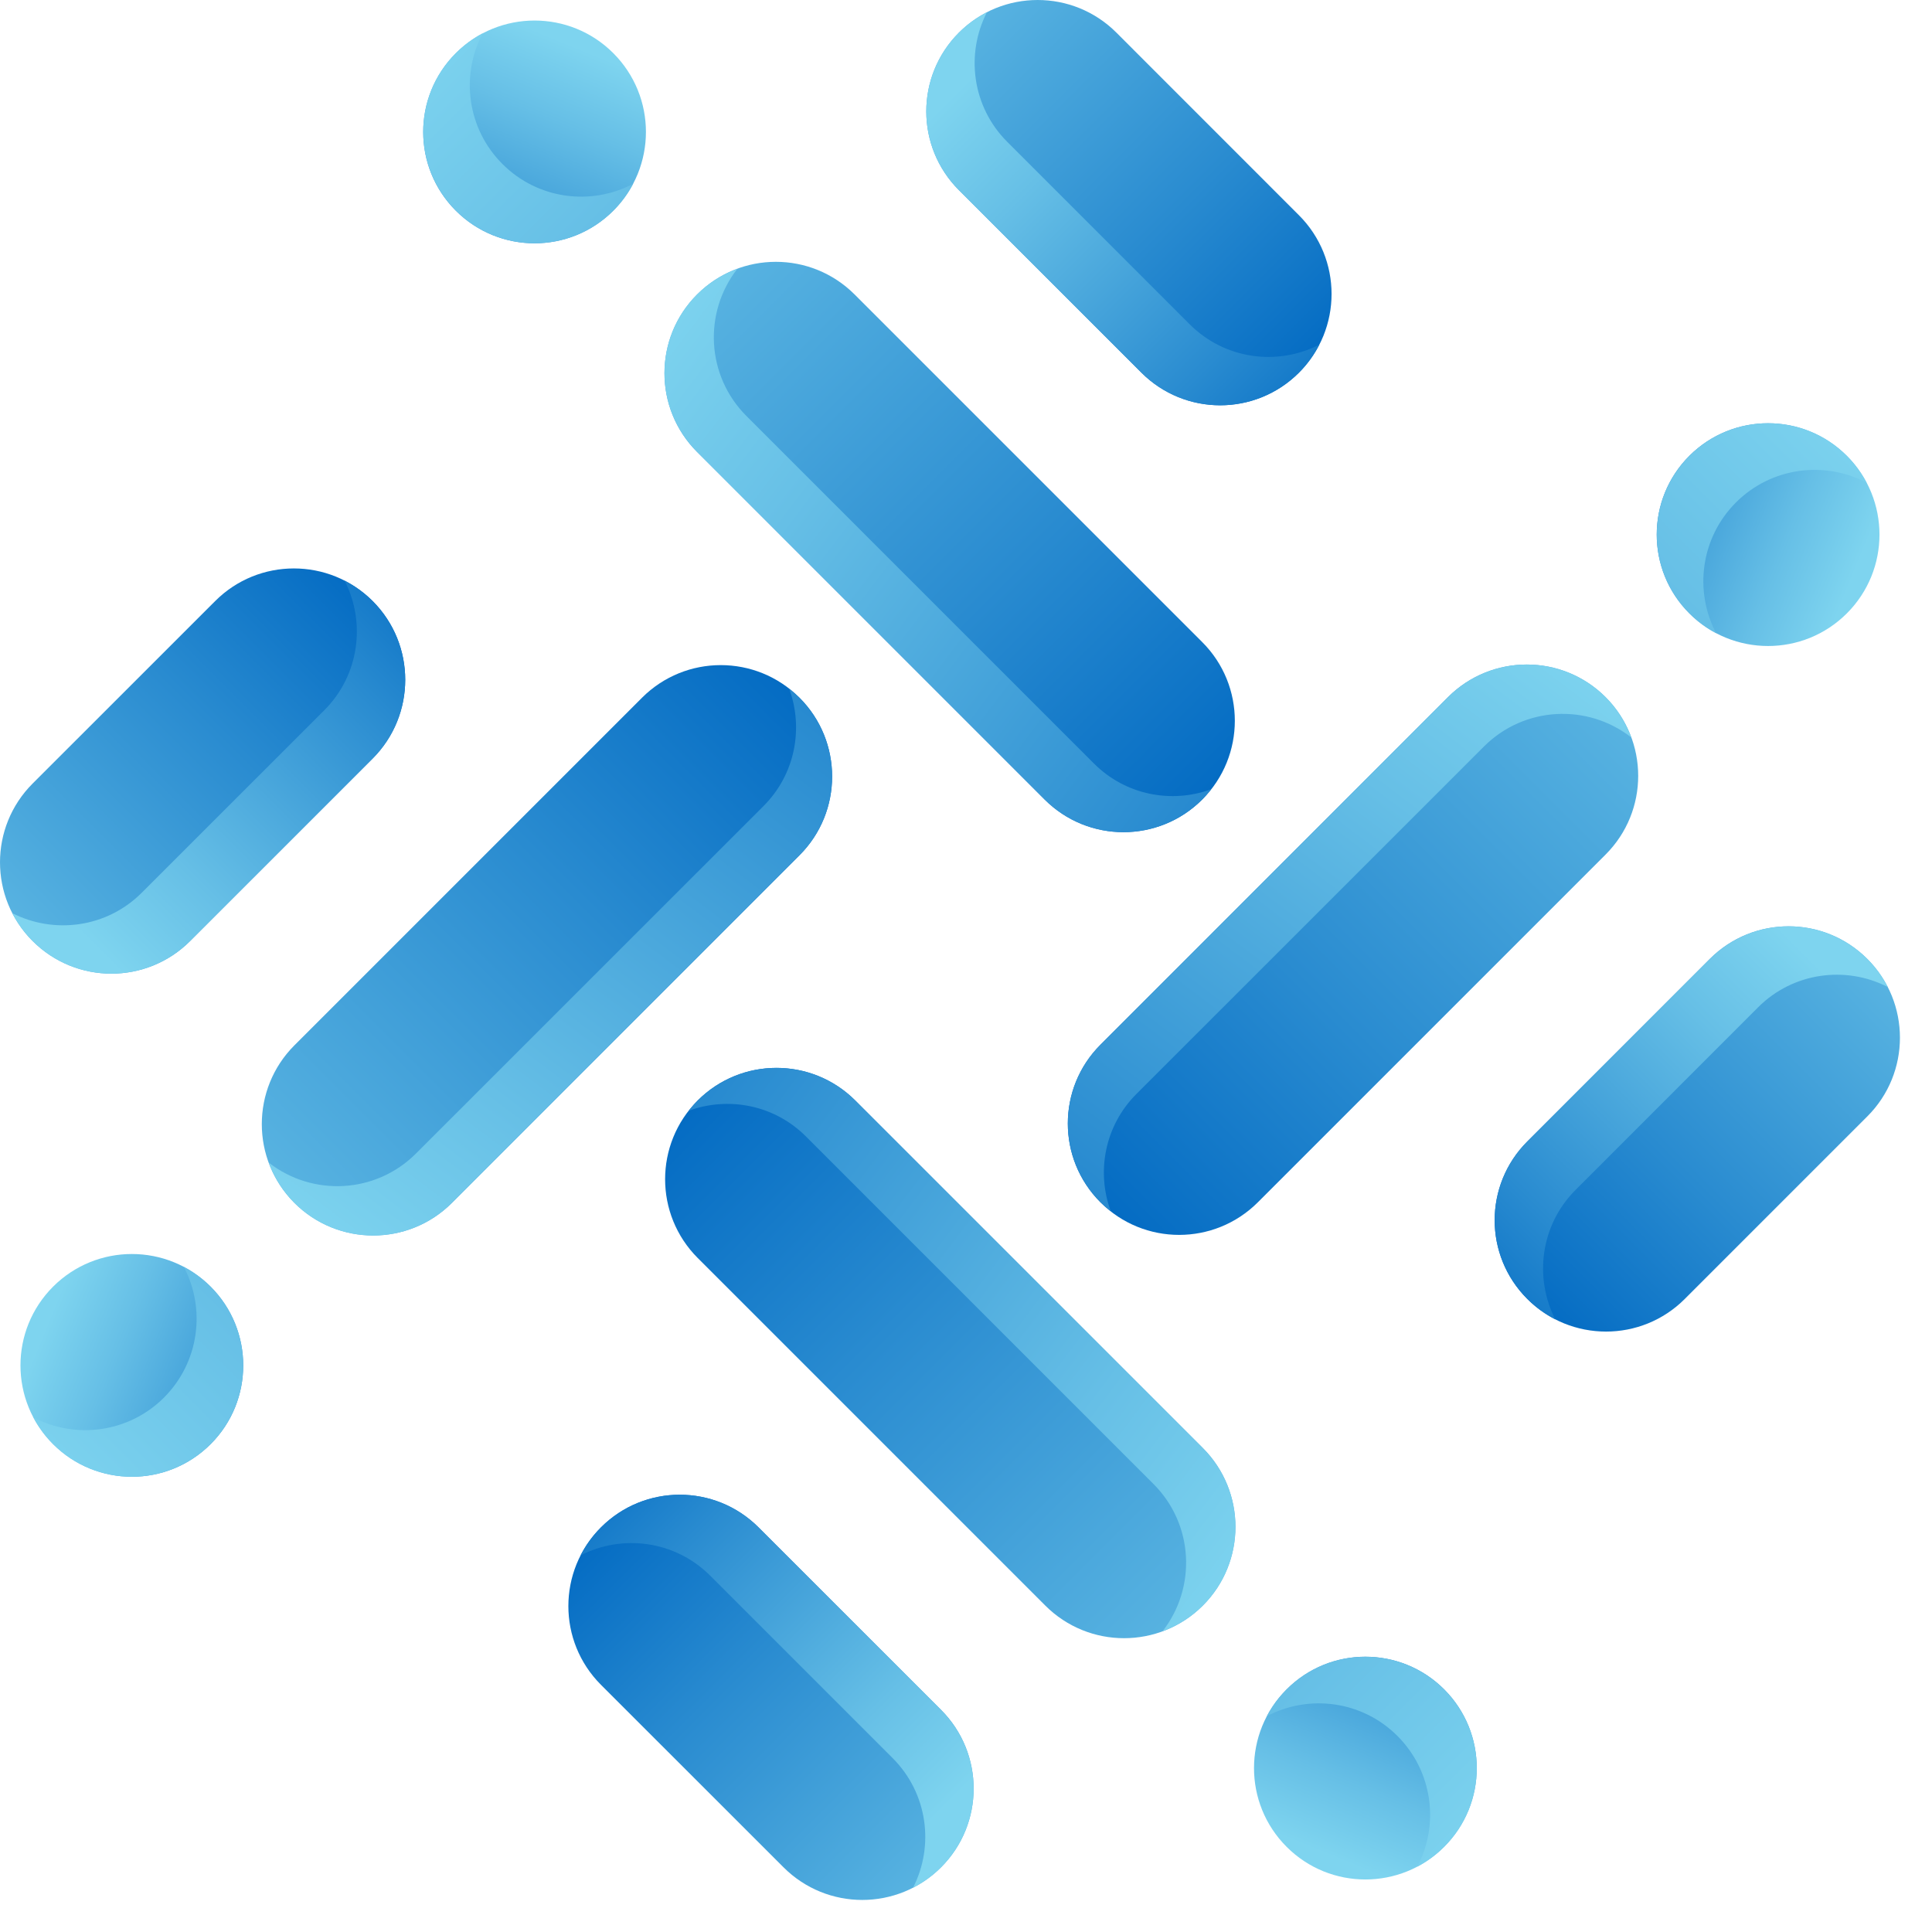 <svg width="27" height="27" viewBox="0 0 27 27" fill="none" xmlns="http://www.w3.org/2000/svg">
<path d="M16.801 11.174C16.193 11.782 15.208 11.782 14.6 11.174L9.742 6.316C9.134 5.708 9.134 4.723 9.742 4.115C10.35 3.507 11.335 3.507 11.943 4.115L16.801 8.973C17.409 9.58 17.409 10.566 16.801 11.174Z" fill="url(#paint0_linear_56_12383)"/>
<path d="M18.153 5.208C17.545 5.816 16.559 5.816 15.951 5.208L13.401 2.657C12.793 2.049 12.793 1.064 13.401 0.456C14.008 -0.152 14.994 -0.152 15.602 0.456L18.152 3.007C18.761 3.615 18.761 4.6 18.153 5.208Z" fill="url(#paint1_linear_56_12383)"/>
<path d="M8.571 2.944C7.964 3.552 6.978 3.552 6.37 2.944C5.762 2.336 5.762 1.351 6.37 0.743C6.978 0.135 7.964 0.135 8.571 0.743C9.179 1.351 9.179 2.336 8.571 2.944Z" fill="url(#paint2_linear_56_12383)"/>
<path d="M15.289 10.671L10.431 5.813C9.869 5.251 9.828 4.367 10.305 3.756C10.1 3.831 9.907 3.95 9.742 4.115C9.134 4.722 9.134 5.708 9.742 6.316L14.599 11.174C15.207 11.781 16.193 11.781 16.8 11.174C16.846 11.128 16.887 11.079 16.926 11.03C16.375 11.232 15.732 11.114 15.289 10.671Z" fill="url(#paint3_linear_56_12383)"/>
<path d="M7.022 2.292C6.527 1.798 6.435 1.054 6.745 0.466C6.61 0.537 6.484 0.63 6.37 0.743C5.763 1.351 5.763 2.336 6.37 2.944C6.978 3.552 7.964 3.552 8.572 2.944C8.685 2.831 8.777 2.704 8.848 2.569C8.26 2.879 7.516 2.787 7.022 2.292Z" fill="url(#paint4_linear_56_12383)"/>
<path d="M16.627 4.533L14.076 1.982C13.586 1.492 13.492 0.757 13.792 0.172C13.651 0.244 13.519 0.338 13.401 0.456C12.793 1.064 12.793 2.05 13.401 2.658L15.952 5.208C16.56 5.816 17.545 5.816 18.153 5.208C18.271 5.09 18.365 4.958 18.437 4.817C17.852 5.117 17.117 5.023 16.627 4.533Z" fill="url(#paint5_linear_56_12383)"/>
<path d="M15.379 16.802C14.771 16.194 14.771 15.208 15.379 14.6L20.236 9.742C20.844 9.135 21.83 9.135 22.438 9.742C23.046 10.35 23.046 11.336 22.438 11.943L17.58 16.801C16.972 17.41 15.986 17.41 15.379 16.802Z" fill="url(#paint6_linear_56_12383)"/>
<path d="M21.344 18.153C20.736 17.545 20.736 16.56 21.344 15.952L23.895 13.401C24.503 12.793 25.488 12.793 26.096 13.401C26.704 14.009 26.704 14.995 26.096 15.602L23.545 18.153C22.938 18.761 21.952 18.761 21.344 18.153Z" fill="url(#paint7_linear_56_12383)"/>
<path d="M23.609 8.572C23.001 7.964 23.001 6.978 23.609 6.37C24.217 5.763 25.202 5.763 25.81 6.37C26.418 6.978 26.418 7.964 25.81 8.572C25.202 9.18 24.216 9.18 23.609 8.572Z" fill="url(#paint8_linear_56_12383)"/>
<path d="M15.881 15.289L20.739 10.432C21.302 9.87 22.186 9.828 22.797 10.306C22.721 10.101 22.603 9.908 22.438 9.743C21.83 9.135 20.844 9.135 20.236 9.743L15.379 14.601C14.771 15.208 14.771 16.194 15.379 16.802C15.425 16.847 15.473 16.889 15.523 16.927C15.32 16.376 15.438 15.732 15.881 15.289Z" fill="url(#paint9_linear_56_12383)"/>
<path d="M24.26 7.022C24.755 6.528 25.499 6.436 26.086 6.746C26.015 6.611 25.923 6.484 25.81 6.371C25.202 5.763 24.216 5.763 23.609 6.371C23.001 6.979 23.001 7.964 23.609 8.572C23.722 8.686 23.849 8.778 23.983 8.849C23.674 8.261 23.766 7.517 24.26 7.022Z" fill="url(#paint10_linear_56_12383)"/>
<path d="M22.02 16.628L24.57 14.077C25.06 13.587 25.796 13.493 26.381 13.793C26.308 13.652 26.214 13.519 26.096 13.402C25.489 12.794 24.503 12.794 23.895 13.402L21.345 15.952C20.736 16.56 20.736 17.546 21.345 18.153C21.462 18.271 21.595 18.366 21.735 18.438C21.436 17.852 21.53 17.117 22.02 16.628Z" fill="url(#paint11_linear_56_12383)"/>
<path d="M9.751 15.379C10.358 14.772 11.344 14.772 11.952 15.379L16.81 20.237C17.417 20.845 17.417 21.831 16.81 22.438C16.202 23.046 15.216 23.046 14.608 22.438L9.751 17.581C9.143 16.973 9.143 15.987 9.751 15.379Z" fill="url(#paint12_linear_56_12383)"/>
<path d="M8.399 21.345C9.007 20.737 9.992 20.737 10.601 21.345L13.151 23.895C13.759 24.503 13.759 25.489 13.151 26.096C12.543 26.704 11.558 26.704 10.95 26.096L8.399 23.546C7.791 22.938 7.791 21.953 8.399 21.345Z" fill="url(#paint13_linear_56_12383)"/>
<path d="M17.981 23.609C18.588 23.001 19.574 23.001 20.182 23.609C20.79 24.217 20.79 25.203 20.182 25.81C19.574 26.418 18.588 26.418 17.981 25.81C17.373 25.203 17.373 24.217 17.981 23.609Z" fill="url(#paint14_linear_56_12383)"/>
<path d="M11.263 15.882L16.121 20.74C16.683 21.302 16.724 22.186 16.247 22.797C16.452 22.722 16.645 22.603 16.81 22.438C17.418 21.831 17.418 20.845 16.81 20.237L11.952 15.379C11.344 14.772 10.359 14.772 9.751 15.379C9.705 15.425 9.664 15.474 9.625 15.523C10.177 15.32 10.82 15.439 11.263 15.882Z" fill="url(#paint15_linear_56_12383)"/>
<path d="M19.53 24.261C20.024 24.755 20.117 25.499 19.807 26.087C19.942 26.016 20.068 25.924 20.182 25.81C20.79 25.203 20.79 24.217 20.182 23.609C19.574 23.001 18.588 23.001 17.981 23.609C17.867 23.723 17.775 23.849 17.704 23.984C18.292 23.674 19.036 23.766 19.53 24.261Z" fill="url(#paint16_linear_56_12383)"/>
<path d="M9.925 22.02L12.476 24.571C12.965 25.061 13.06 25.796 12.76 26.381C12.901 26.309 13.033 26.215 13.151 26.097C13.758 25.489 13.759 24.503 13.151 23.896L10.6 21.345C9.992 20.737 9.007 20.737 8.399 21.345C8.281 21.463 8.186 21.595 8.114 21.736C8.7 21.436 9.435 21.53 9.925 22.02Z" fill="url(#paint17_linear_56_12383)"/>
<path d="M11.173 9.751C11.781 10.359 11.781 11.345 11.173 11.952L6.316 16.81C5.708 17.418 4.722 17.418 4.114 16.81C3.507 16.203 3.507 15.217 4.114 14.609L8.972 9.751C9.58 9.143 10.566 9.143 11.173 9.751Z" fill="url(#paint18_linear_56_12383)"/>
<path d="M5.208 8.4C5.815 9.007 5.815 9.993 5.208 10.601L2.657 13.151C2.049 13.759 1.064 13.759 0.456 13.151C-0.152 12.544 -0.152 11.558 0.456 10.95L3.007 8.4C3.614 7.792 4.6 7.792 5.208 8.4Z" fill="url(#paint19_linear_56_12383)"/>
<path d="M2.943 17.981C3.551 18.589 3.551 19.575 2.943 20.182C2.335 20.79 1.35 20.79 0.742 20.182C0.134 19.575 0.134 18.589 0.742 17.981C1.35 17.373 2.336 17.373 2.943 17.981Z" fill="url(#paint20_linear_56_12383)"/>
<path d="M10.671 11.264L5.813 16.121C5.25 16.684 4.366 16.725 3.755 16.247C3.831 16.452 3.949 16.645 4.114 16.811C4.722 17.418 5.708 17.419 6.315 16.811L11.173 11.953C11.781 11.345 11.781 10.359 11.173 9.751C11.127 9.706 11.079 9.665 11.029 9.626C11.232 10.177 11.114 10.821 10.671 11.264Z" fill="url(#paint21_linear_56_12383)"/>
<path d="M2.292 19.531C1.798 20.025 1.053 20.117 0.466 19.808C0.537 19.942 0.629 20.069 0.742 20.182C1.35 20.79 2.336 20.79 2.944 20.182C3.551 19.575 3.551 18.589 2.944 17.981C2.83 17.868 2.704 17.776 2.569 17.705C2.878 18.292 2.786 19.036 2.292 19.531Z" fill="url(#paint22_linear_56_12383)"/>
<path d="M4.532 9.926L1.981 12.476C1.492 12.966 0.756 13.06 0.171 12.761C0.244 12.901 0.338 13.034 0.456 13.151C1.063 13.759 2.049 13.759 2.657 13.151L5.207 10.601C5.815 9.993 5.815 9.007 5.207 8.399C5.09 8.282 4.957 8.187 4.816 8.115C5.116 8.7 5.022 9.436 4.532 9.926Z" fill="url(#paint23_linear_56_12383)"/>
<defs>
<linearGradient id="paint0_linear_56_12383" x1="6.006" y1="0.379" x2="17.064" y2="11.436" gradientUnits="userSpaceOnUse">
<stop stop-color="#7ED4EF"/>
<stop offset="0.229" stop-color="#66BFE6"/>
<stop offset="0.711" stop-color="#298BD0"/>
<stop offset="1" stop-color="#0169C2"/>
</linearGradient>
<linearGradient id="paint1_linear_56_12383" x1="10.886" y1="-2.059" x2="18.329" y2="5.385" gradientUnits="userSpaceOnUse">
<stop stop-color="#7ED4EF"/>
<stop offset="0.229" stop-color="#66BFE6"/>
<stop offset="0.711" stop-color="#298BD0"/>
<stop offset="1" stop-color="#0169C2"/>
</linearGradient>
<linearGradient id="paint2_linear_56_12383" x1="7.972" y1="0.62" x2="6.24" y2="4.847" gradientUnits="userSpaceOnUse">
<stop stop-color="#7ED4EF"/>
<stop offset="0.229" stop-color="#66BFE6"/>
<stop offset="0.711" stop-color="#298BD0"/>
<stop offset="1" stop-color="#0169C2"/>
</linearGradient>
<linearGradient id="paint3_linear_56_12383" x1="8.853" y1="4.757" x2="20.1" y2="13.248" gradientUnits="userSpaceOnUse">
<stop stop-color="#7ED4EF"/>
<stop offset="0.229" stop-color="#66BFE6"/>
<stop offset="0.711" stop-color="#298BD0"/>
<stop offset="1" stop-color="#0169C2"/>
</linearGradient>
<linearGradient id="paint4_linear_56_12383" x1="5.619" y1="0.766" x2="16.677" y2="11.824" gradientUnits="userSpaceOnUse">
<stop stop-color="#7ED4EF"/>
<stop offset="0.229" stop-color="#66BFE6"/>
<stop offset="0.711" stop-color="#298BD0"/>
<stop offset="1" stop-color="#0169C2"/>
</linearGradient>
<linearGradient id="paint5_linear_56_12383" x1="13.409" y1="1.227" x2="18.573" y2="6.391" gradientUnits="userSpaceOnUse">
<stop stop-color="#7ED4EF"/>
<stop offset="0.229" stop-color="#66BFE6"/>
<stop offset="0.711" stop-color="#298BD0"/>
<stop offset="1" stop-color="#0169C2"/>
</linearGradient>
<linearGradient id="paint6_linear_56_12383" x1="26.174" y1="6.007" x2="15.116" y2="17.064" gradientUnits="userSpaceOnUse">
<stop stop-color="#7ED4EF"/>
<stop offset="0.229" stop-color="#66BFE6"/>
<stop offset="0.711" stop-color="#298BD0"/>
<stop offset="1" stop-color="#0169C2"/>
</linearGradient>
<linearGradient id="paint7_linear_56_12383" x1="28.611" y1="10.886" x2="21.168" y2="18.33" gradientUnits="userSpaceOnUse">
<stop stop-color="#7ED4EF"/>
<stop offset="0.229" stop-color="#66BFE6"/>
<stop offset="0.711" stop-color="#298BD0"/>
<stop offset="1" stop-color="#0169C2"/>
</linearGradient>
<linearGradient id="paint8_linear_56_12383" x1="25.932" y1="7.972" x2="21.705" y2="6.241" gradientUnits="userSpaceOnUse">
<stop stop-color="#7ED4EF"/>
<stop offset="0.229" stop-color="#66BFE6"/>
<stop offset="0.711" stop-color="#298BD0"/>
<stop offset="1" stop-color="#0169C2"/>
</linearGradient>
<linearGradient id="paint9_linear_56_12383" x1="21.796" y1="8.854" x2="13.305" y2="20.1" gradientUnits="userSpaceOnUse">
<stop stop-color="#7ED4EF"/>
<stop offset="0.229" stop-color="#66BFE6"/>
<stop offset="0.711" stop-color="#298BD0"/>
<stop offset="1" stop-color="#0169C2"/>
</linearGradient>
<linearGradient id="paint10_linear_56_12383" x1="25.787" y1="5.619" x2="14.729" y2="16.677" gradientUnits="userSpaceOnUse">
<stop stop-color="#7ED4EF"/>
<stop offset="0.229" stop-color="#66BFE6"/>
<stop offset="0.711" stop-color="#298BD0"/>
<stop offset="1" stop-color="#0169C2"/>
</linearGradient>
<linearGradient id="paint11_linear_56_12383" x1="25.326" y1="13.409" x2="20.161" y2="18.573" gradientUnits="userSpaceOnUse">
<stop stop-color="#7ED4EF"/>
<stop offset="0.229" stop-color="#66BFE6"/>
<stop offset="0.711" stop-color="#298BD0"/>
<stop offset="1" stop-color="#0169C2"/>
</linearGradient>
<linearGradient id="paint12_linear_56_12383" x1="20.546" y1="26.174" x2="9.488" y2="15.117" gradientUnits="userSpaceOnUse">
<stop stop-color="#7ED4EF"/>
<stop offset="0.229" stop-color="#66BFE6"/>
<stop offset="0.711" stop-color="#298BD0"/>
<stop offset="1" stop-color="#0169C2"/>
</linearGradient>
<linearGradient id="paint13_linear_56_12383" x1="15.666" y1="28.612" x2="8.222" y2="21.168" gradientUnits="userSpaceOnUse">
<stop stop-color="#7ED4EF"/>
<stop offset="0.229" stop-color="#66BFE6"/>
<stop offset="0.711" stop-color="#298BD0"/>
<stop offset="1" stop-color="#0169C2"/>
</linearGradient>
<linearGradient id="paint14_linear_56_12383" x1="18.58" y1="25.933" x2="20.312" y2="21.706" gradientUnits="userSpaceOnUse">
<stop stop-color="#7ED4EF"/>
<stop offset="0.229" stop-color="#66BFE6"/>
<stop offset="0.711" stop-color="#298BD0"/>
<stop offset="1" stop-color="#0169C2"/>
</linearGradient>
<linearGradient id="paint15_linear_56_12383" x1="17.699" y1="21.796" x2="6.452" y2="13.305" gradientUnits="userSpaceOnUse">
<stop stop-color="#7ED4EF"/>
<stop offset="0.229" stop-color="#66BFE6"/>
<stop offset="0.711" stop-color="#298BD0"/>
<stop offset="1" stop-color="#0169C2"/>
</linearGradient>
<linearGradient id="paint16_linear_56_12383" x1="20.933" y1="25.787" x2="9.875" y2="14.729" gradientUnits="userSpaceOnUse">
<stop stop-color="#7ED4EF"/>
<stop offset="0.229" stop-color="#66BFE6"/>
<stop offset="0.711" stop-color="#298BD0"/>
<stop offset="1" stop-color="#0169C2"/>
</linearGradient>
<linearGradient id="paint17_linear_56_12383" x1="13.143" y1="25.326" x2="7.979" y2="20.162" gradientUnits="userSpaceOnUse">
<stop stop-color="#7ED4EF"/>
<stop offset="0.229" stop-color="#66BFE6"/>
<stop offset="0.711" stop-color="#298BD0"/>
<stop offset="1" stop-color="#0169C2"/>
</linearGradient>
<linearGradient id="paint18_linear_56_12383" x1="0.378" y1="20.546" x2="11.436" y2="9.489" gradientUnits="userSpaceOnUse">
<stop stop-color="#7ED4EF"/>
<stop offset="0.229" stop-color="#66BFE6"/>
<stop offset="0.711" stop-color="#298BD0"/>
<stop offset="1" stop-color="#0169C2"/>
</linearGradient>
<linearGradient id="paint19_linear_56_12383" x1="-2.059" y1="15.667" x2="5.384" y2="8.223" gradientUnits="userSpaceOnUse">
<stop stop-color="#7ED4EF"/>
<stop offset="0.229" stop-color="#66BFE6"/>
<stop offset="0.711" stop-color="#298BD0"/>
<stop offset="1" stop-color="#0169C2"/>
</linearGradient>
<linearGradient id="paint20_linear_56_12383" x1="0.62" y1="18.581" x2="4.847" y2="20.312" gradientUnits="userSpaceOnUse">
<stop stop-color="#7ED4EF"/>
<stop offset="0.229" stop-color="#66BFE6"/>
<stop offset="0.711" stop-color="#298BD0"/>
<stop offset="1" stop-color="#0169C2"/>
</linearGradient>
<linearGradient id="paint21_linear_56_12383" x1="4.756" y1="17.699" x2="13.247" y2="6.453" gradientUnits="userSpaceOnUse">
<stop stop-color="#7ED4EF"/>
<stop offset="0.229" stop-color="#66BFE6"/>
<stop offset="0.711" stop-color="#298BD0"/>
<stop offset="1" stop-color="#0169C2"/>
</linearGradient>
<linearGradient id="paint22_linear_56_12383" x1="0.766" y1="20.934" x2="11.823" y2="9.876" gradientUnits="userSpaceOnUse">
<stop stop-color="#7ED4EF"/>
<stop offset="0.229" stop-color="#66BFE6"/>
<stop offset="0.711" stop-color="#298BD0"/>
<stop offset="1" stop-color="#0169C2"/>
</linearGradient>
<linearGradient id="paint23_linear_56_12383" x1="1.226" y1="13.144" x2="6.391" y2="7.98" gradientUnits="userSpaceOnUse">
<stop stop-color="#7ED4EF"/>
<stop offset="0.229" stop-color="#66BFE6"/>
<stop offset="0.711" stop-color="#298BD0"/>
<stop offset="1" stop-color="#0169C2"/>
</linearGradient>
</defs>
</svg>

